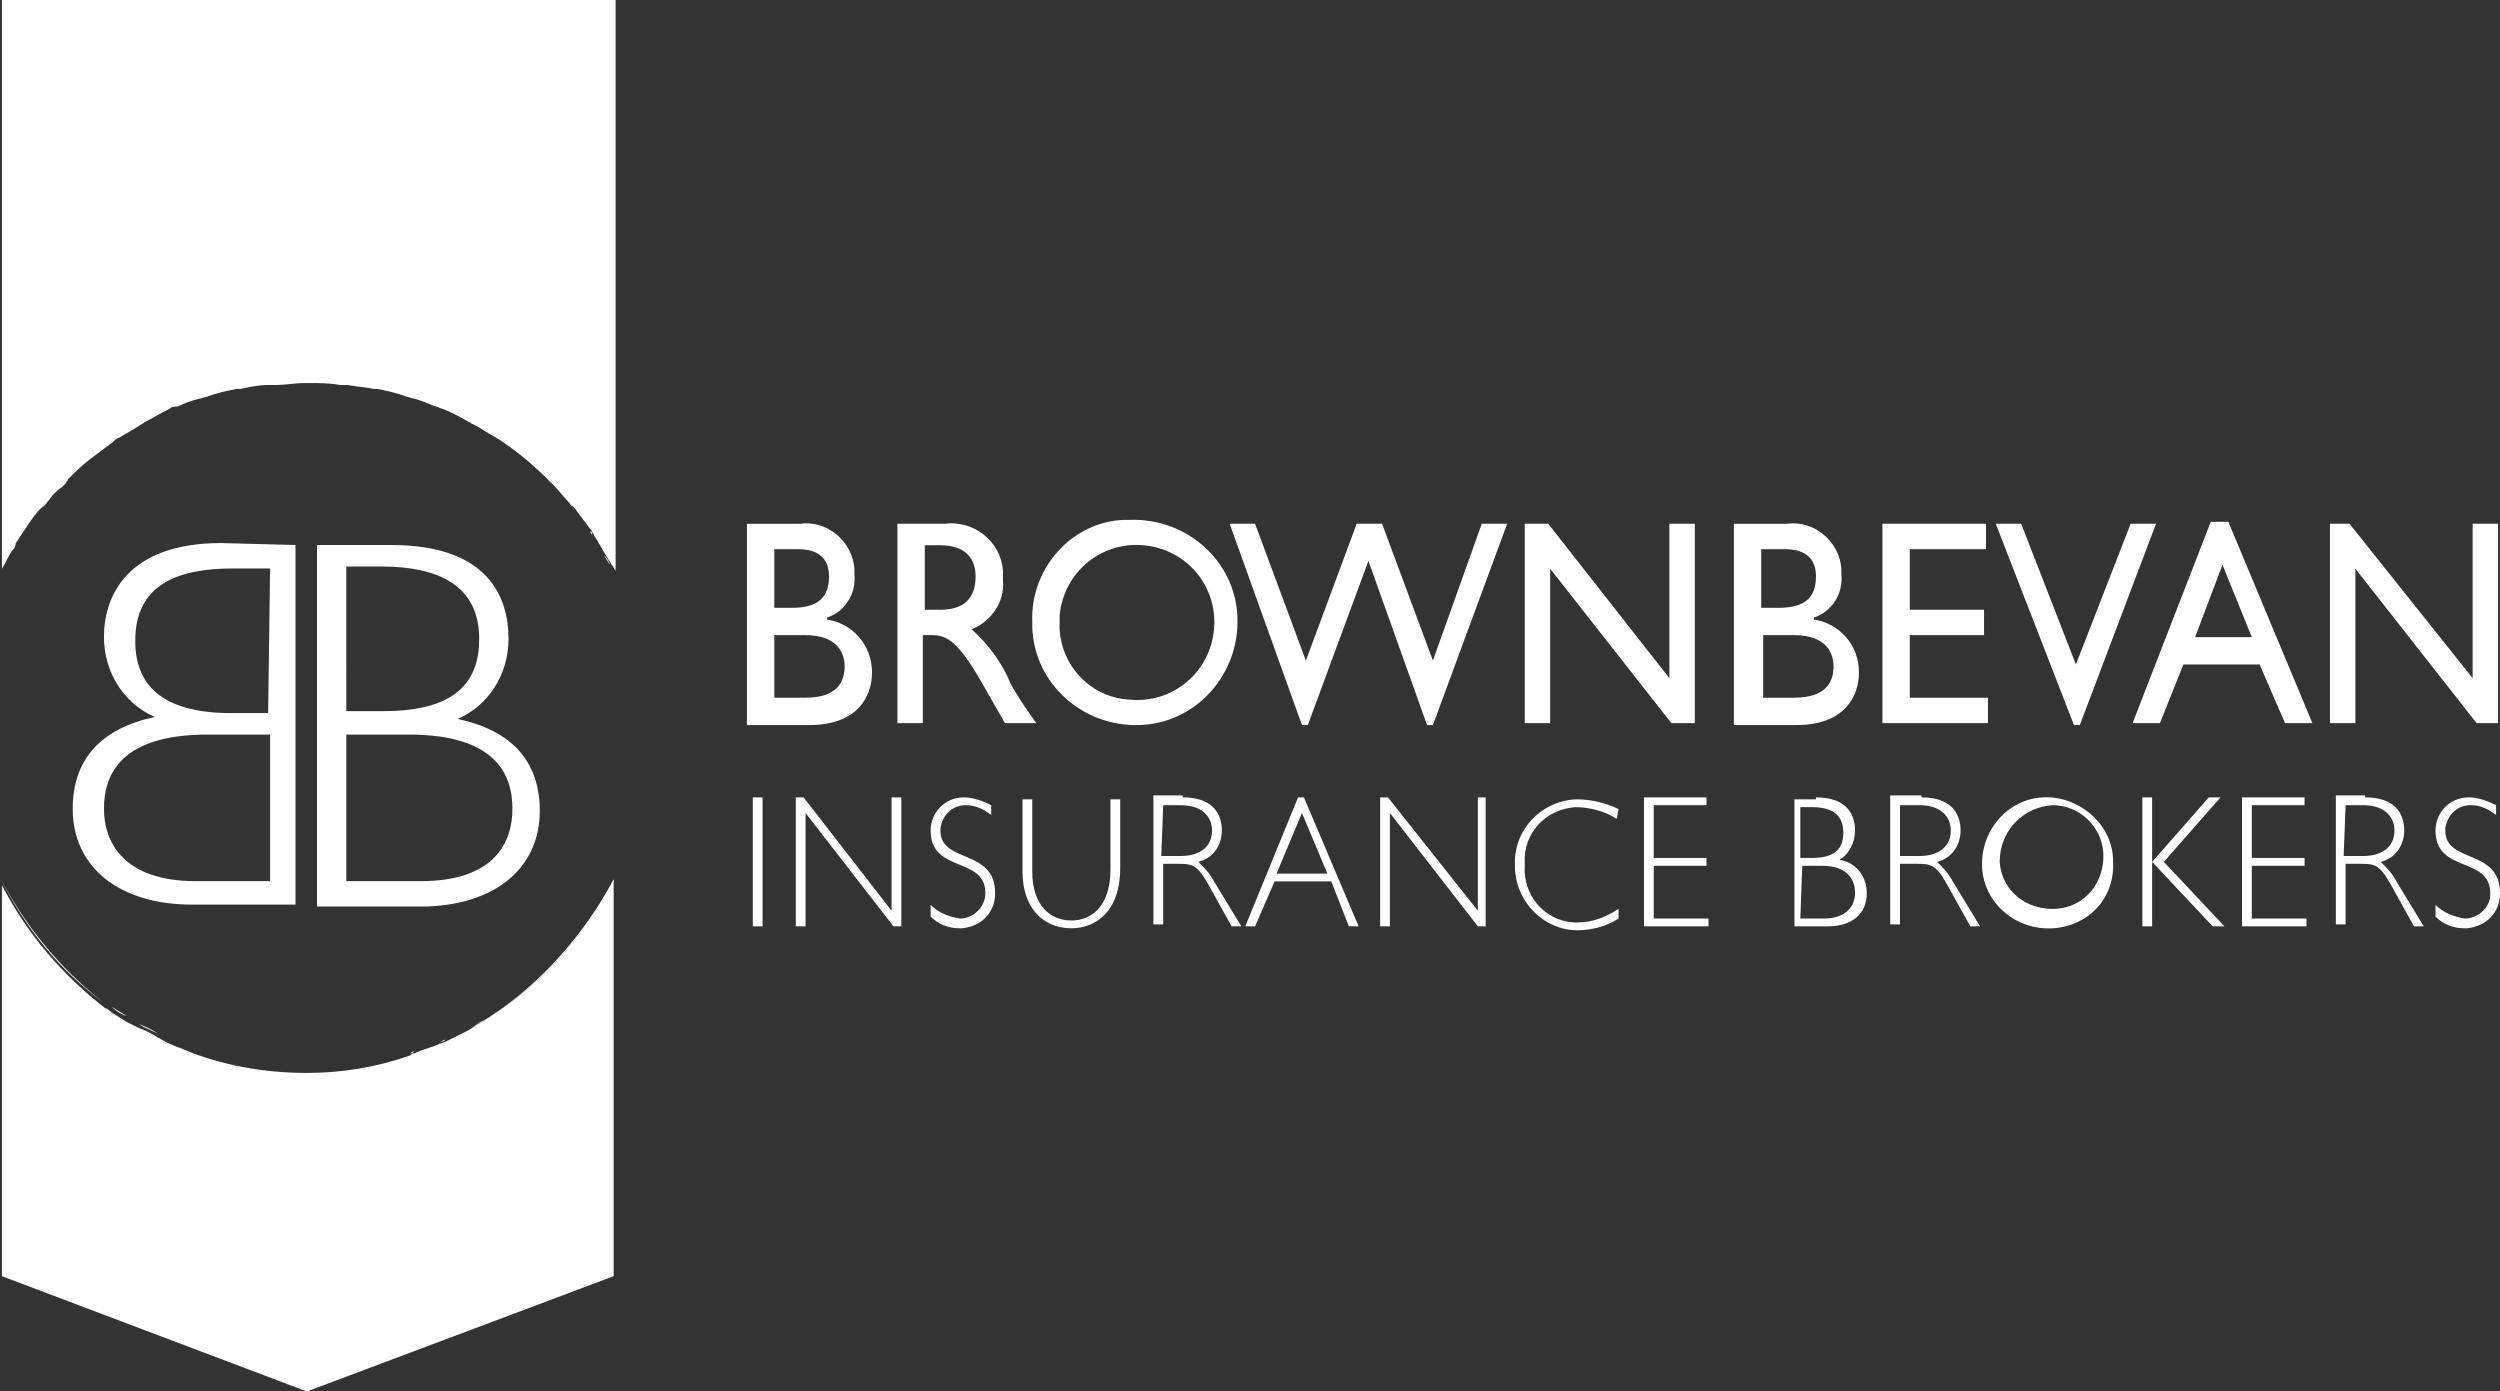 <svg width="127.92" height="71.2" version="1.1" viewBox="0 0 127.92 71.2" xml:space="preserve" xmlns="http://www.w3.org/2000/svg">
<rect x="0" y="0" width="127.92" height="71.2" fill="#333333" stroke="none"/>
<style type="text/css">
	.st0{fill:#FFFFFF;}
</style>
<rect class="st0" x="38.519" y="40.8" width=".5" height="6.6"/>
<path class="st0" d="m46.119 47.4h-0.4l-4.5-5.8v5.8h-0.5v-6.6h0.4l4.5 5.8v-5.8h0.5z"/>
<path class="st0" d="m50.719 41.7c-0.4-0.3-0.8-0.5-1.3-0.5-0.7 0-1.2 0.5-1.3 1.2v0.1c0 1.7 2.8 0.9 2.8 3.2 0 1-0.7 1.7-1.7 1.8h-0.1c-0.6 0-1.1-0.2-1.5-0.6v-0.6c0.4 0.4 0.9 0.6 1.5 0.7 0.7 0 1.3-0.6 1.3-1.3 0-1.9-2.8-1-2.8-3.2 0-0.9 0.7-1.7 1.7-1.7 0.5 0 1 0.2 1.4 0.4z"/>
<path class="st0" d="m57.319 40.8v3.6c0 2.3-1.3 3.1-2.5 3.1-1.4 0-2.5-1-2.5-2.9v-3.7h0.5v3.7c0 1.7 0.9 2.5 2 2.5 1 0 2-0.7 2-2.6v-3.6h0.5z"/>
<path class="st0" d="m59.419 43.8h1c1 0 1.6-0.5 1.6-1.3 0-0.7-0.5-1.3-1.6-1.3h-0.9zm1.1-3c1.5 0 2 0.8 2 1.7 0 0.7-0.4 1.4-1.2 1.6 0.3 0.3 0.6 0.6 0.8 1l1.4 2.3h-0.5l-1-1.8c-0.7-1.3-0.9-1.4-1.7-1.4h-0.8v3.1h-0.5v-6.6h1.5z"/>
<path class="st0" d="m66.619 41.6-1.3 3.1h2.6zm2.9 5.8h-0.5l-0.9-2.3h-2.9l-1 2.3h-0.5l2.7-6.6h0.3z"/>
<path class="st0" d="m76.019 47.4h-0.4l-4.5-5.8v5.8h-0.5v-6.6h0.4l4.6 5.8v-5.8h0.4z"/>
<path class="st0" d="m82.719 41.9c-0.6-0.4-1.4-0.6-2.1-0.6-1.5 0.1-2.7 1.3-2.6 2.9v0.1c-0.1 1.5 1 2.8 2.5 2.9h0.2c0.8 0 1.5-0.3 2.1-0.7v0.5c-0.6 0.4-1.4 0.6-2.1 0.6-1.7 0-3.1-1.4-3.2-3.1v-0.2c-0.1-1.8 1.3-3.3 3.1-3.4h0.1c0.7 0 1.5 0.2 2.1 0.5z"/>
<path class="st0" d="m87.419 41.2h-2.8v2.7h2.7v0.4h-2.7v2.7h2.8v0.4h-3.3v-6.6h3.2v0.4z"/>
<path class="st0" d="m92.119 47h1.2c1.2 0 1.6-0.7 1.6-1.3s-0.3-1.4-1.7-1.4h-1zm0-3.1h0.6c1.2 0 1.6-0.5 1.6-1.3 0-1-0.7-1.3-1.6-1.3h-0.6zm0.8-3.1c1.6 0 2 0.9 2 1.7 0 0.6-0.3 1.2-0.8 1.5 0.8 0.1 1.4 0.8 1.4 1.7 0 1.1-0.8 1.7-2 1.7h-1.7v-6.5h1.1z"/>
<path class="st0" d="m97.219 43.8h1c1 0 1.6-0.5 1.6-1.3 0-0.7-0.5-1.3-1.6-1.3h-1zm1.1-3c1.5 0 2 0.8 2 1.7 0 0.7-0.4 1.4-1.2 1.6 0.3 0.3 0.6 0.6 0.8 1l1.4 2.3h-0.5l-1-1.8c-0.7-1.3-0.9-1.4-1.7-1.4h-0.9v3.1h-0.5v-6.6h1.6z"/>
<path class="st0" d="m105.02 41.2c-1.5 0.1-2.7 1.3-2.7 2.9 0.1 1.5 1.4 2.5 2.9 2.4s2.5-1.4 2.4-2.9c-0.1-1.3-1.2-2.4-2.6-2.4m0 6.3c-1.9 0.1-3.5-1.3-3.6-3.1-0.1-1.9 1.3-3.5 3.1-3.6s3.5 1.3 3.6 3.1v0.2c0.1 1.9-1.3 3.3-3.1 3.4"/>
<path class="st0" d="m110.72 44.1 3.1 3.3h-0.6l-3.1-3.3v3.3h-0.5v-6.6h0.5v3.3l2.9-3.3h0.6z"/>
<path class="st0" d="m118.02 41.2h-2.8v2.7h2.7v0.4h-2.7v2.7h2.8v0.4h-3.3v-6.6h3.2v0.4z"/>
<path class="st0" d="m119.92 43.8h1c1 0 1.6-0.5 1.6-1.3 0-0.7-0.5-1.3-1.6-1.3h-0.9zm1.1-3c1.5 0 2 0.8 2 1.7 0 0.7-0.4 1.4-1.2 1.6 0.3 0.3 0.6 0.6 0.8 1l1.4 2.3h-0.5l-1-1.8c-0.7-1.3-0.9-1.4-1.7-1.4h-0.8v3.1h-0.5v-6.6h1.5z"/>
<path class="st0" d="m127.72 41.7c-0.4-0.3-0.8-0.5-1.3-0.5-0.7 0-1.2 0.5-1.3 1.2v0.1c0 1.7 2.8 0.9 2.8 3.2 0 1-0.7 1.7-1.7 1.8h-0.1c-0.6 0-1.1-0.2-1.5-0.6v-0.6c0.4 0.4 0.9 0.6 1.5 0.7 0.7 0 1.3-0.6 1.3-1.2v-0.1c0-1.9-2.8-1-2.8-3.2 0-0.9 0.7-1.7 1.7-1.7 0.5 0 1 0.2 1.4 0.4z"/>
<path class="st0" d="m39.619 35.7h1.6c1.6 0 2-0.8 2-1.6 0-0.9-0.6-1.6-2-1.6h-1.6zm0-4.6h0.9c1.3 0 1.9-0.5 1.9-1.6 0-0.8-0.4-1.4-1.6-1.4h-1.2zm-1.4-4.3h2.7c1.4-0.2 2.7 0.9 2.8 2.3v0.3c0.1 1-0.5 1.9-1.4 2.2v0.1c1.3 0.2 2.3 1.3 2.3 2.7 0 1.3-0.8 2.7-3.2 2.7h-3.2z"/>
<path class="st0" d="m47.319 31.2h0.8c1.4 0 1.8-0.8 1.8-1.7s-0.5-1.6-1.8-1.6h-0.8zm1-4.4c1.5-0.2 2.9 0.9 3 2.4v0.5c0.1 1.1-0.6 2.1-1.6 2.5 0.9 0.8 1.6 1.8 2 2.8 0.4 0.7 0.6 1 1.3 2h-1.6l-1.2-2.1c-1.2-2.1-1.8-2.4-2.5-2.4h-0.5v4.5h-1.3v-10.2z"/>
<path class="st0" d="m57.819 35.8c2.2 0.2 4.1-1.4 4.3-3.6s-1.4-4.1-3.6-4.3-4.1 1.4-4.3 3.6v0.3c-0.1 2.1 1.5 3.9 3.6 4m0-9.2c2.9-0.1 5.4 2.1 5.5 5s-2.1 5.4-5 5.5-5.4-2.1-5.5-5v-0.3c-0.1-2.7 2-5.1 4.7-5.2h0.3"/>
<path class="st0" d="m73.319 37.1h-0.3l-3-8.4-3.1 8.4h-0.3l-3.7-10.3h1.3l2.6 7 2.6-7h1.3l2.6 7 2.5-7h1.3z"/>
<path class="st0" d="m86.619 37h-1.1l-6.2-7.9v7.9h-1.3v-10.2h1.2l6.2 7.9v-7.9h1.3v10.2z"/>
<path class="st0" d="m90.119 35.7h1.7c1.6 0 2-0.8 2-1.6 0-0.9-0.6-1.6-2-1.6h-1.6v3.2zm0-4.6h0.9c1.3 0 1.9-0.5 1.9-1.6 0-0.8-0.4-1.4-1.6-1.4h-1.2zm-1.4-4.3h2.7c1.4-0.2 2.7 0.9 2.8 2.3v0.3c0.1 1-0.5 1.9-1.4 2.2v0.1c1.3 0.2 2.3 1.3 2.3 2.7 0 1.3-0.8 2.7-3.2 2.7h-3.2z"/>
<path class="st0" d="m101.62 28.1h-3.9v3.1h3.8v1.3h-3.8v3.2h4v1.3h-5.4v-10.2h5.3z"/>
<path class="st0" d="m106.42 37.1h-0.3l-4-10.3h1.3l2.8 7.2 2.8-7.2h1.3z"/>
<path class="st0" d="m112.32 32.6h2.9l-1.5-3.7zm6 4.4h-1.4l-1.3-3h-3.9l-1.2 3h-1.4l4-10.3h0.9z"/>
<path class="st0" d="m127.92 37h-1.2l-6.2-7.9v7.9h-1.3v-10.2h1l6.3 7.9v-7.9h1.3v10.2z"/>

	<path class="st0" d="m25.6 22.5c-0.1-0.1-0.2-0.1-0.3-0.2 0.2 0.1 0.3 0.2 0.3 0.2z"/>
	<path class="st0" d="m31.2 28.9c-0.1-0.2-0.2-0.3-0.3-0.5 0.2 0.2 0.3 0.4 0.3 0.5z"/>
	<path class="st0" d="m19.3 19.8h-0.2c0.1-0.1 0.1 0 0.2 0z"/>
	<path class="st0" d="m22.7 20.9c-0.1 0-0.2-0.1-0.3-0.1 0 0 0.2 0 0.3 0.1z"/>
	<path class="st0" d="m24.2 21.6c-0.1 0-0.1-0.1-0.2-0.1 0.1 0.1 0.2 0.1 0.2 0.1z"/>
	<path class="st0" d="m29.3 25.9-0.2-0.2c0.1 0.1 0.1 0.2 0.2 0.2z"/>
	<path class="st0" d="m21.2 20.3c-0.1 0-0.3-0.1-0.4-0.1 0.1 0 0.3 0.1 0.4 0.1z"/>
	<path class="st0" d="m30.3 27.4c0-0.1-0.1-0.1-0.1-0.2 0.1 0 0.1 0.1 0.1 0.2z"/>
	<path class="st0" d="m15.6 19.4h0.2-0.1z"/>
	<path class="st0" d="m1.4 26.9-0.6 0.9 0.6-0.9z"/>
	<path class="st0" d="m2.5 25.6c-0.1 0.1-0.2 0.3-0.4 0.4 0.1-0.1 0.2-0.3 0.4-0.4z"/>
	<path class="st0" d="m3.1 24.8c0.1-0.1 0.2-0.2 0.3-0.4 0 0.2-0.2 0.3-0.3 0.4z"/>
	<path class="st0" d="m28 24.5 0.2 0.2c0-0.1-0.1-0.1-0.2-0.2z"/>
	<path class="st0" d="m0.1 29.2c0.2-0.3 0.3-0.6 0.5-0.9-0.2 0.3-0.3 0.6-0.5 0.9z"/>
	<path class="st0" d="m4.6 23.4v0 0z"/>
	<path class="st0" d="m17.7 19.5h-0.4 0.4z"/>
	<path class="st0" d="m0.8 27.8 0.6-0.9c0.2-0.3 0.4-0.6 0.7-0.9 0.1-0.1 0.2-0.3 0.4-0.4 0.2-0.3 0.4-0.5 0.7-0.7 0.1-0.1 0.2-0.2 0.3-0.4 0.3-0.3 0.7-0.7 1.1-1l1.2-0.9c0.1-0.1 0.2-0.2 0.3-0.2 0.3-0.2 0.7-0.4 1-0.6 0.1-0.1 0.2-0.1 0.3-0.2 0.4-0.2 0.9-0.5 1.3-0.7 0.1-0.1 0.2-0.1 0.4-0.1 0.4-0.2 0.7-0.3 1.1-0.4 0.1 0 0.3-0.1 0.4-0.1 0.5-0.2 1-0.3 1.5-0.4h0.2c0.5-0.1 0.9-0.2 1.4-0.2h0.4c0.5 0 1-0.1 1.5-0.1h0.1 0.1c0.5 0 1.1 0 1.6 0.1h0.4c0.5 0.1 0.9 0.1 1.3 0.2h0.2c0.5 0.1 1 0.2 1.5 0.4 0.1 0 0.3 0.1 0.4 0.1 0.4 0.1 0.8 0.3 1.1 0.4 0.1 0 0.2 0.1 0.3 0.1 0.5 0.2 0.9 0.4 1.4 0.7 0.1 0 0.1 0.1 0.2 0.1 0.4 0.2 0.8 0.5 1.2 0.7 0.1 0.1 0.2 0.1 0.3 0.2 0.9 0.6 1.7 1.3 2.4 2l0.2 0.2c0.3 0.3 0.6 0.7 0.9 1l0.2 0.2c0.3 0.4 0.6 0.8 0.9 1.2 0 0.1 0.1 0.1 0.1 0.2 0.2 0.3 0.4 0.7 0.6 1 0.1 0.2 0.2 0.3 0.3 0.5 0.1 0.1 0.1 0.2 0.2 0.3v-29.2h-31.4v29.2-0.1c0.2-0.3 0.3-0.6 0.5-0.9 0.1-0.1 0.2-0.2 0.2-0.4z"/>
	<path class="st0" d="m12.3 19.7h-0.2c0.1 0.1 0.1 0.1 0.2 0z"/>
	<path class="st0" d="m10.6 20.2c-0.1 0-0.3 0.1-0.4 0.1 0.2 0 0.3-0.1 0.4-0.1z"/>
	<path class="st0" d="m6.1 22.3c-0.1 0.1-0.2 0.2-0.3 0.2 0.1 0 0.2-0.1 0.3-0.2z"/>
	<path class="st0" d="m14.1 19.5h-0.4 0.4z"/>
	<path class="st0" d="m9.1 20.7c-0.1 0-0.2 0.1-0.4 0.1 0.2 0 0.3 0 0.4-0.1z"/>
	<path class="st0" d="m7.4 21.5c-0.1 0.1-0.2 0.1-0.3 0.2 0.1-0.1 0.2-0.1 0.3-0.2z"/>
	<path class="st0" d="m21.2 53.8c-0.1 0-0.1 0-0.2 0.1 0.1 0 0.2-0.1 0.2-0.1z"/>
	<path class="st0" d="m24.8 52.2c-0.3 0.2-0.5 0.3-0.8 0.5 0.3-0.2 0.5-0.4 0.8-0.5z"/>
	<path class="st0" d="m22.8 53.2c-0.1 0-0.2 0.1-0.3 0.1 0.1 0 0.2 0 0.3-0.1z"/>
	<path class="st0" d="m5.3 51.3c-2.2-1.6-4-3.8-5.3-6.4 1.3 2.5 3.1 4.7 5.3 6.4z"/>
	<path class="st0" d="m25.1 52c-0.1 0.1-0.2 0.1-0.3 0.2-0.3 0.2-0.5 0.3-0.8 0.5l-1.2 0.6c-0.1 0-0.2 0.1-0.3 0.1-0.4 0.2-0.9 0.3-1.3 0.5-0.1 0-0.1 0-0.2 0.1-1.7 0.6-3.5 0.9-5.3 0.9-2.2 0-4.4-0.4-6.3-1.2-0.2-0.1-0.3-0.1-0.5-0.2-0.3-0.1-0.6-0.3-0.8-0.4-0.3-0.2-0.7-0.4-1-0.5l-0.6-0.3c-0.3-0.2-0.5-0.3-0.8-0.5-0.1-0.1-0.2-0.2-0.3-0.2-2.2-1.7-4-3.8-5.3-6.3v20l15.6 5.9 15.7-5.9v-20.3c-1.5 2.9-3.6 5.3-6.3 7z"/>
	<path class="st0" d="m25.1 52c2.7-1.7 4.8-4.1 6.3-6.9v-0.1c-1.5 2.8-3.7 5.3-6.3 7z"/>
	<path class="st0" d="m8.1 52.9c-0.3-0.2-0.7-0.4-1-0.5 0.3 0.2 0.6 0.3 1 0.5z"/>
	<path class="st0" d="m9.4 53.5c-0.2-0.1-0.3-0.1-0.5-0.2 0.2 0.1 0.3 0.1 0.5 0.2z"/>
	<path class="st0" d="m6.5 52c-0.3-0.2-0.5-0.3-0.8-0.5 0.2 0.2 0.5 0.4 0.8 0.5z"/>

<g transform="translate(3.72,8.487)">
	<path class="st0" d="m10.1 29.1h-3.2c-4.4 0-5.3 2-5.3 3.8 0 1.7 1 3.7 4.7 3.7h3.8zm0-8.5h-1.9c-2.8 0-5 0.8-5 3.7 0 2.2 1.3 3.7 4.9 3.7h1.9zm1.3-1.2v18.4h-5.3c-3.7 0-6.1-1.9-6.1-4.9 0-2.5 1.4-4.1 4.2-4.7-1.6-0.7-2.6-2.3-2.6-4.1 0-2.1 1.2-4.8 6-4.8z"/>
	<path class="st0" d="m14 36.6h3.8c3.8 0 4.7-2 4.7-3.7 0-1.8-0.9-3.8-5.3-3.8h-3.2zm0-8.7h1.9c3.7 0 4.9-1.5 4.9-3.7 0-2.8-2.2-3.7-5-3.7h-1.8zm2.3-8.5c4.9 0 6 2.6 6 4.8 0 1.8-1 3.4-2.6 4.1 2.8 0.6 4.2 2.2 4.2 4.7 0 3-2.4 4.9-6.1 4.9h-5.3v-18.5z"/>
</g>
</svg>
